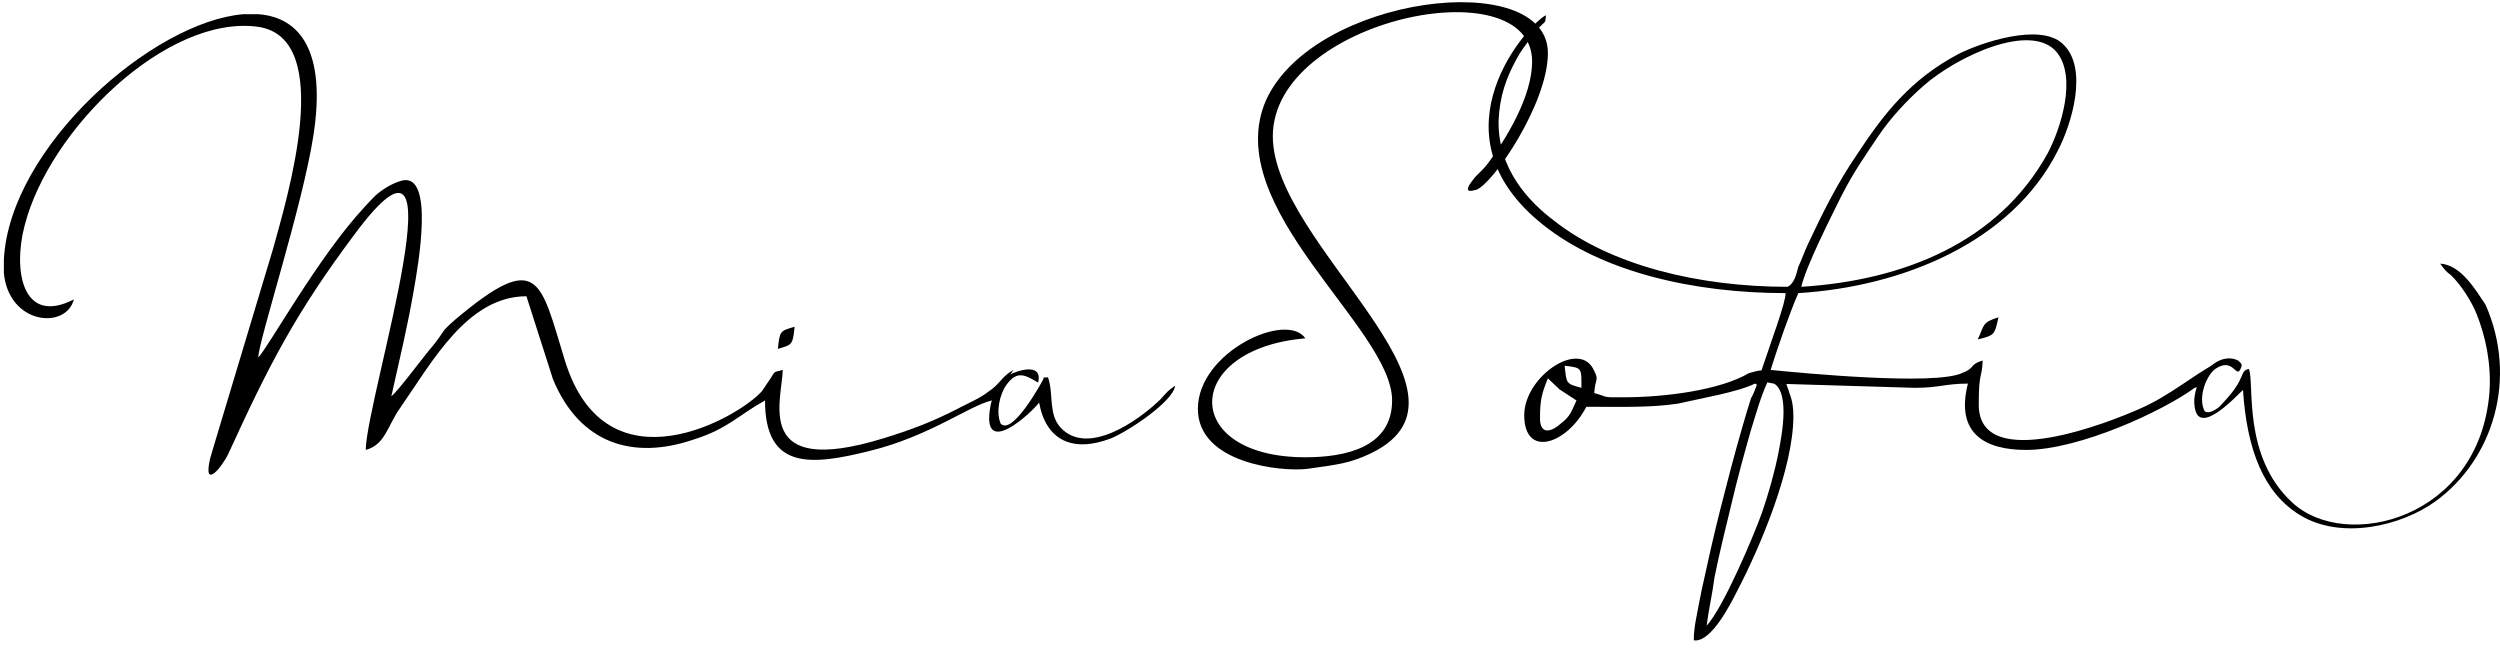 <svg width="204" height="53" viewBox="0 0 204 53" fill="none" xmlns="http://www.w3.org/2000/svg">
  <path fill-rule="evenodd" clip-rule="evenodd" d="M19.866 1.158H21.073C24.532 1.416 26.624 4.25 25.578 11.035C24.693 16.789 21.154 27.61 21.073 29.156C21.717 28.641 25.981 20.911 29.762 16.875C30.486 16.102 30.647 15.844 31.613 15.243C32.095 14.985 32.256 14.899 32.819 14.728C35.474 14.127 34.106 21.684 33.785 23.574C33.221 26.837 32.578 29.414 31.934 32.334C32.498 31.904 34.509 29.156 35.394 28.125C36.359 26.923 35.877 27.181 37.164 26.064C44.002 20.31 44.083 22.887 46.094 29.414C49.473 40.407 60.415 33.965 62.185 31.904L62.587 31.303C63.392 30.187 62.909 30.444 63.874 30.187C63.794 32.763 61.461 39.032 72.081 35.769C74.333 35.082 76.103 34.395 77.954 33.45C78.758 33.021 79.965 32.505 80.609 31.99C81.574 31.389 81.735 30.702 82.701 30.187L80.931 32.677C79.08 33.107 75.862 35.597 70.954 36.8C66.127 38.002 62.426 38.345 62.426 32.677C60.254 33.88 59.369 34.996 56.634 35.855C51.645 37.572 47.301 36.198 45.129 30.959L42.956 24.175C38.129 24.175 35.233 29.585 32.658 33.278C31.613 34.738 31.451 36.284 29.843 36.714C29.923 32.334 38.21 6.569 28.877 19.194C24.13 25.549 21.958 29.757 18.659 36.971C18.096 38.174 16.568 39.977 17.131 37.487C17.211 37.143 17.292 36.971 17.453 36.37L22.28 20.31C23.406 16.188 27.429 3.134 21.073 2.189C13.671 1.158 4.017 10.519 2.005 18.421C1.04 22.114 1.845 26.579 6.028 24.432C5.385 26.923 0.718 26.494 0.316 22.285V21.169C0.799 11.979 12.464 1.759 19.866 1.158ZM20.429 30.272L20.51 30.358L20.429 30.272ZM21.073 29.156L20.912 29.929L21.073 29.156ZM63.472 28.469C64.679 28.125 64.679 28.125 64.84 26.665C63.633 27.009 63.633 27.009 63.472 28.469Z" fill="black"/>
  <path fill-rule="evenodd" clip-rule="evenodd" d="M84.791 32.848C85.355 35.94 87.527 36.97 90.665 35.768C92.113 35.167 95.733 32.762 95.894 31.474C95.25 31.903 95.25 31.989 94.687 32.59C92.837 34.394 88.734 37.228 86.561 34.909C85.516 33.793 85.998 32.161 85.516 30.787C84.872 30.873 85.355 30.615 85.033 31.13C85.033 31.13 82.619 35.596 81.654 34.566C81.251 33.621 81.573 32.161 82.136 31.388C83.022 30.186 83.665 30.615 84.711 31.216C85.113 29.584 83.102 30.186 82.297 30.615C81.573 31.044 80.93 32.161 80.769 33.449C80.206 37.4 84.228 33.621 84.791 32.848Z" fill="black"/>
  <path fill-rule="evenodd" clip-rule="evenodd" d="M113.596 32.676C113.596 36.54 109.735 37.313 106.517 37.313C96.299 37.313 96.46 28.467 106.517 27.608C104.988 25.375 97.747 28.725 97.747 33.363C97.747 37.828 104.586 38.516 106.677 38.258C109.091 37.914 110.137 37.828 111.907 36.97C121.964 32.074 103.862 19.965 103.862 11.119C103.862 1.586 125.021 -2.794 125.021 5.021C125.021 7.855 122.929 11.291 121.401 13.352C120.998 13.867 120.757 14.039 120.355 14.468C119.228 15.842 120.033 15.585 120.435 15.499C121.803 15.07 126.308 8.457 126.308 4.334C126.308 -2.708 107.16 -0.389 103.298 8.199C99.517 16.959 113.596 26.75 113.596 32.676Z" fill="black"/>
  <path fill-rule="evenodd" clip-rule="evenodd" d="M125.664 34.137C125.664 32.591 125.825 32.076 126.308 30.874L127.032 31.561C127.112 31.647 127.193 31.647 127.193 31.733L128.641 32.677C128.239 33.536 128.158 33.965 127.354 34.567C126.71 35.168 125.664 35.597 125.664 34.137ZM127.676 29.843C127.836 31.303 127.756 31.303 129.043 31.647C129.043 30.015 129.124 30.015 127.676 29.843ZM144.49 30.187C143.445 30.444 143.203 31.131 144.812 31.303L156.237 31.647C158.248 31.647 158.731 31.303 160.581 31.303C159.535 35.426 162.029 36.714 165.328 36.714C169.672 36.714 176.511 33.536 179.086 31.647L179.407 31.561C179.729 31.046 179.971 30.616 180.775 29.671C179.086 30.53 176.994 32.334 174.58 33.364C172.488 34.309 161.466 38.775 161.466 33.021C161.466 30.273 161.708 31.046 161.788 29.414C160.662 29.757 161.225 30.015 160.098 30.444C157.846 31.475 147.065 30.444 144.49 30.187ZM143.203 31.303C143.364 30.616 144.812 29.843 142.72 30.444C140.387 31.819 135.962 32.42 132.422 32.42C130.572 32.42 131.376 32.42 130.089 32.076C130.17 30.874 130.491 31.046 130.089 30.273C128.963 27.61 124.377 30.702 124.377 33.88C124.377 37.401 127.836 36.284 129.446 33.193C132.181 33.193 134.675 33.279 136.928 32.935C138.778 32.505 141.835 31.99 143.203 31.303ZM161.386 27.696C162.753 27.353 162.753 27.353 163.075 25.893C161.708 26.322 161.949 26.494 161.386 27.696Z" fill="black"/>
  <path fill-rule="evenodd" clip-rule="evenodd" d="M199.118 21.513C199.198 21.599 199.279 21.77 199.52 22.028C199.681 22.2 199.761 22.286 200.003 22.457C200.807 23.23 201.692 24.605 202.095 25.635C202.819 27.439 203.301 29.672 203.141 31.99C202.336 42.382 191.394 45.044 187.05 41.008C182.947 37.229 183.992 31.303 183.51 30.101C182.705 30.273 183.349 30.788 181.498 32.763C181.418 32.849 181.257 33.021 181.096 33.193C180.694 33.536 180.131 33.794 179.889 33.536C179.326 32.42 180.05 30.616 180.774 30.101C182.303 29.07 182.464 31.046 182.866 30.015C183.027 29.672 182.786 29.586 182.625 29.414C180.855 28.555 178.763 31.132 179.085 33.193C179.407 35.769 182.705 32.076 183.027 31.819C183.349 36.714 184.717 40.235 187.693 42.039C191.072 44.1 195.98 42.898 198.716 40.922C203.462 37.487 205.474 30.874 202.819 24.862C202.014 23.66 200.807 21.599 199.118 21.513Z" fill="black"/>
  <path fill-rule="evenodd" clip-rule="evenodd" d="M146.984 23.403C147.386 21.685 149.398 17.735 150.202 16.103C151.248 14.042 152.053 12.925 153.259 11.122C154.305 9.576 155.592 8.202 156.96 6.999C159.696 4.595 165.73 1.76 167.821 4.251C169.511 6.312 168.143 10.52 167.097 12.496C163.075 19.796 155.271 22.888 146.984 23.403ZM145.858 23.403C138.697 23.403 131.456 21.685 126.79 17.992C124.859 16.532 122.204 13.87 122.285 9.833C122.365 7.858 122.928 6.312 123.733 4.852C124.135 4.079 124.457 3.736 124.94 3.049C126.227 1.331 126.066 2.19 126.146 1.245C124.94 1.76 116.411 10.778 125.905 18.336C130.732 22.201 138.214 23.918 145.697 23.918C145.777 24.519 144.49 27.955 143.605 30.617L144.329 30.703C145.053 28.298 146.099 25.378 146.743 23.918C155.19 23.403 164.121 19.796 167.902 12.324C169.028 10.177 170.476 5.539 168.304 3.564C166.454 1.846 161.627 3.478 159.776 4.423C155.914 6.484 153.742 9.232 151.489 12.668C149.961 14.9 148.754 17.305 147.547 19.882C147.225 20.569 147.064 21.084 146.743 21.771C146.582 22.372 146.421 23.145 145.858 23.403Z" fill="black"/>
  <path fill-rule="evenodd" clip-rule="evenodd" d="M143.363 31.389C143.042 31.131 142.639 31.217 142.318 30.959L142.237 30.874L142.318 30.788C142.72 30.358 143.202 30.444 143.766 30.358L144.49 30.273C144.972 30.444 145.294 30.444 145.697 30.874V30.959C145.697 31.303 145.938 31.733 146.018 32.076C146.26 32.677 146.34 33.278 146.34 33.965C146.34 38.174 143.685 44.529 141.754 48.222C141.191 49.338 139.663 52.344 138.295 52.258H138.214V52.173C138.214 51.657 138.295 51.056 138.375 50.627C138.536 49.768 138.697 48.909 138.858 48.136C139.341 45.903 139.823 43.756 140.387 41.523C140.95 39.29 141.513 37.143 142.157 34.91C142.398 34.051 142.639 33.278 142.881 32.505C143.122 32.076 143.202 31.818 143.363 31.389ZM139.26 51.056C140.628 49.596 143.122 43.67 143.766 41.867C144.329 40.235 144.812 38.517 145.133 36.885C145.375 35.597 146.26 31.303 144.248 31.131C143.685 32.334 143.283 33.794 142.881 35.082C142.318 37.057 141.754 39.118 141.272 41.18C140.789 43.155 140.306 45.13 139.904 47.105C139.743 48.394 139.421 49.768 139.26 51.056Z" fill="black"/>
</svg>
